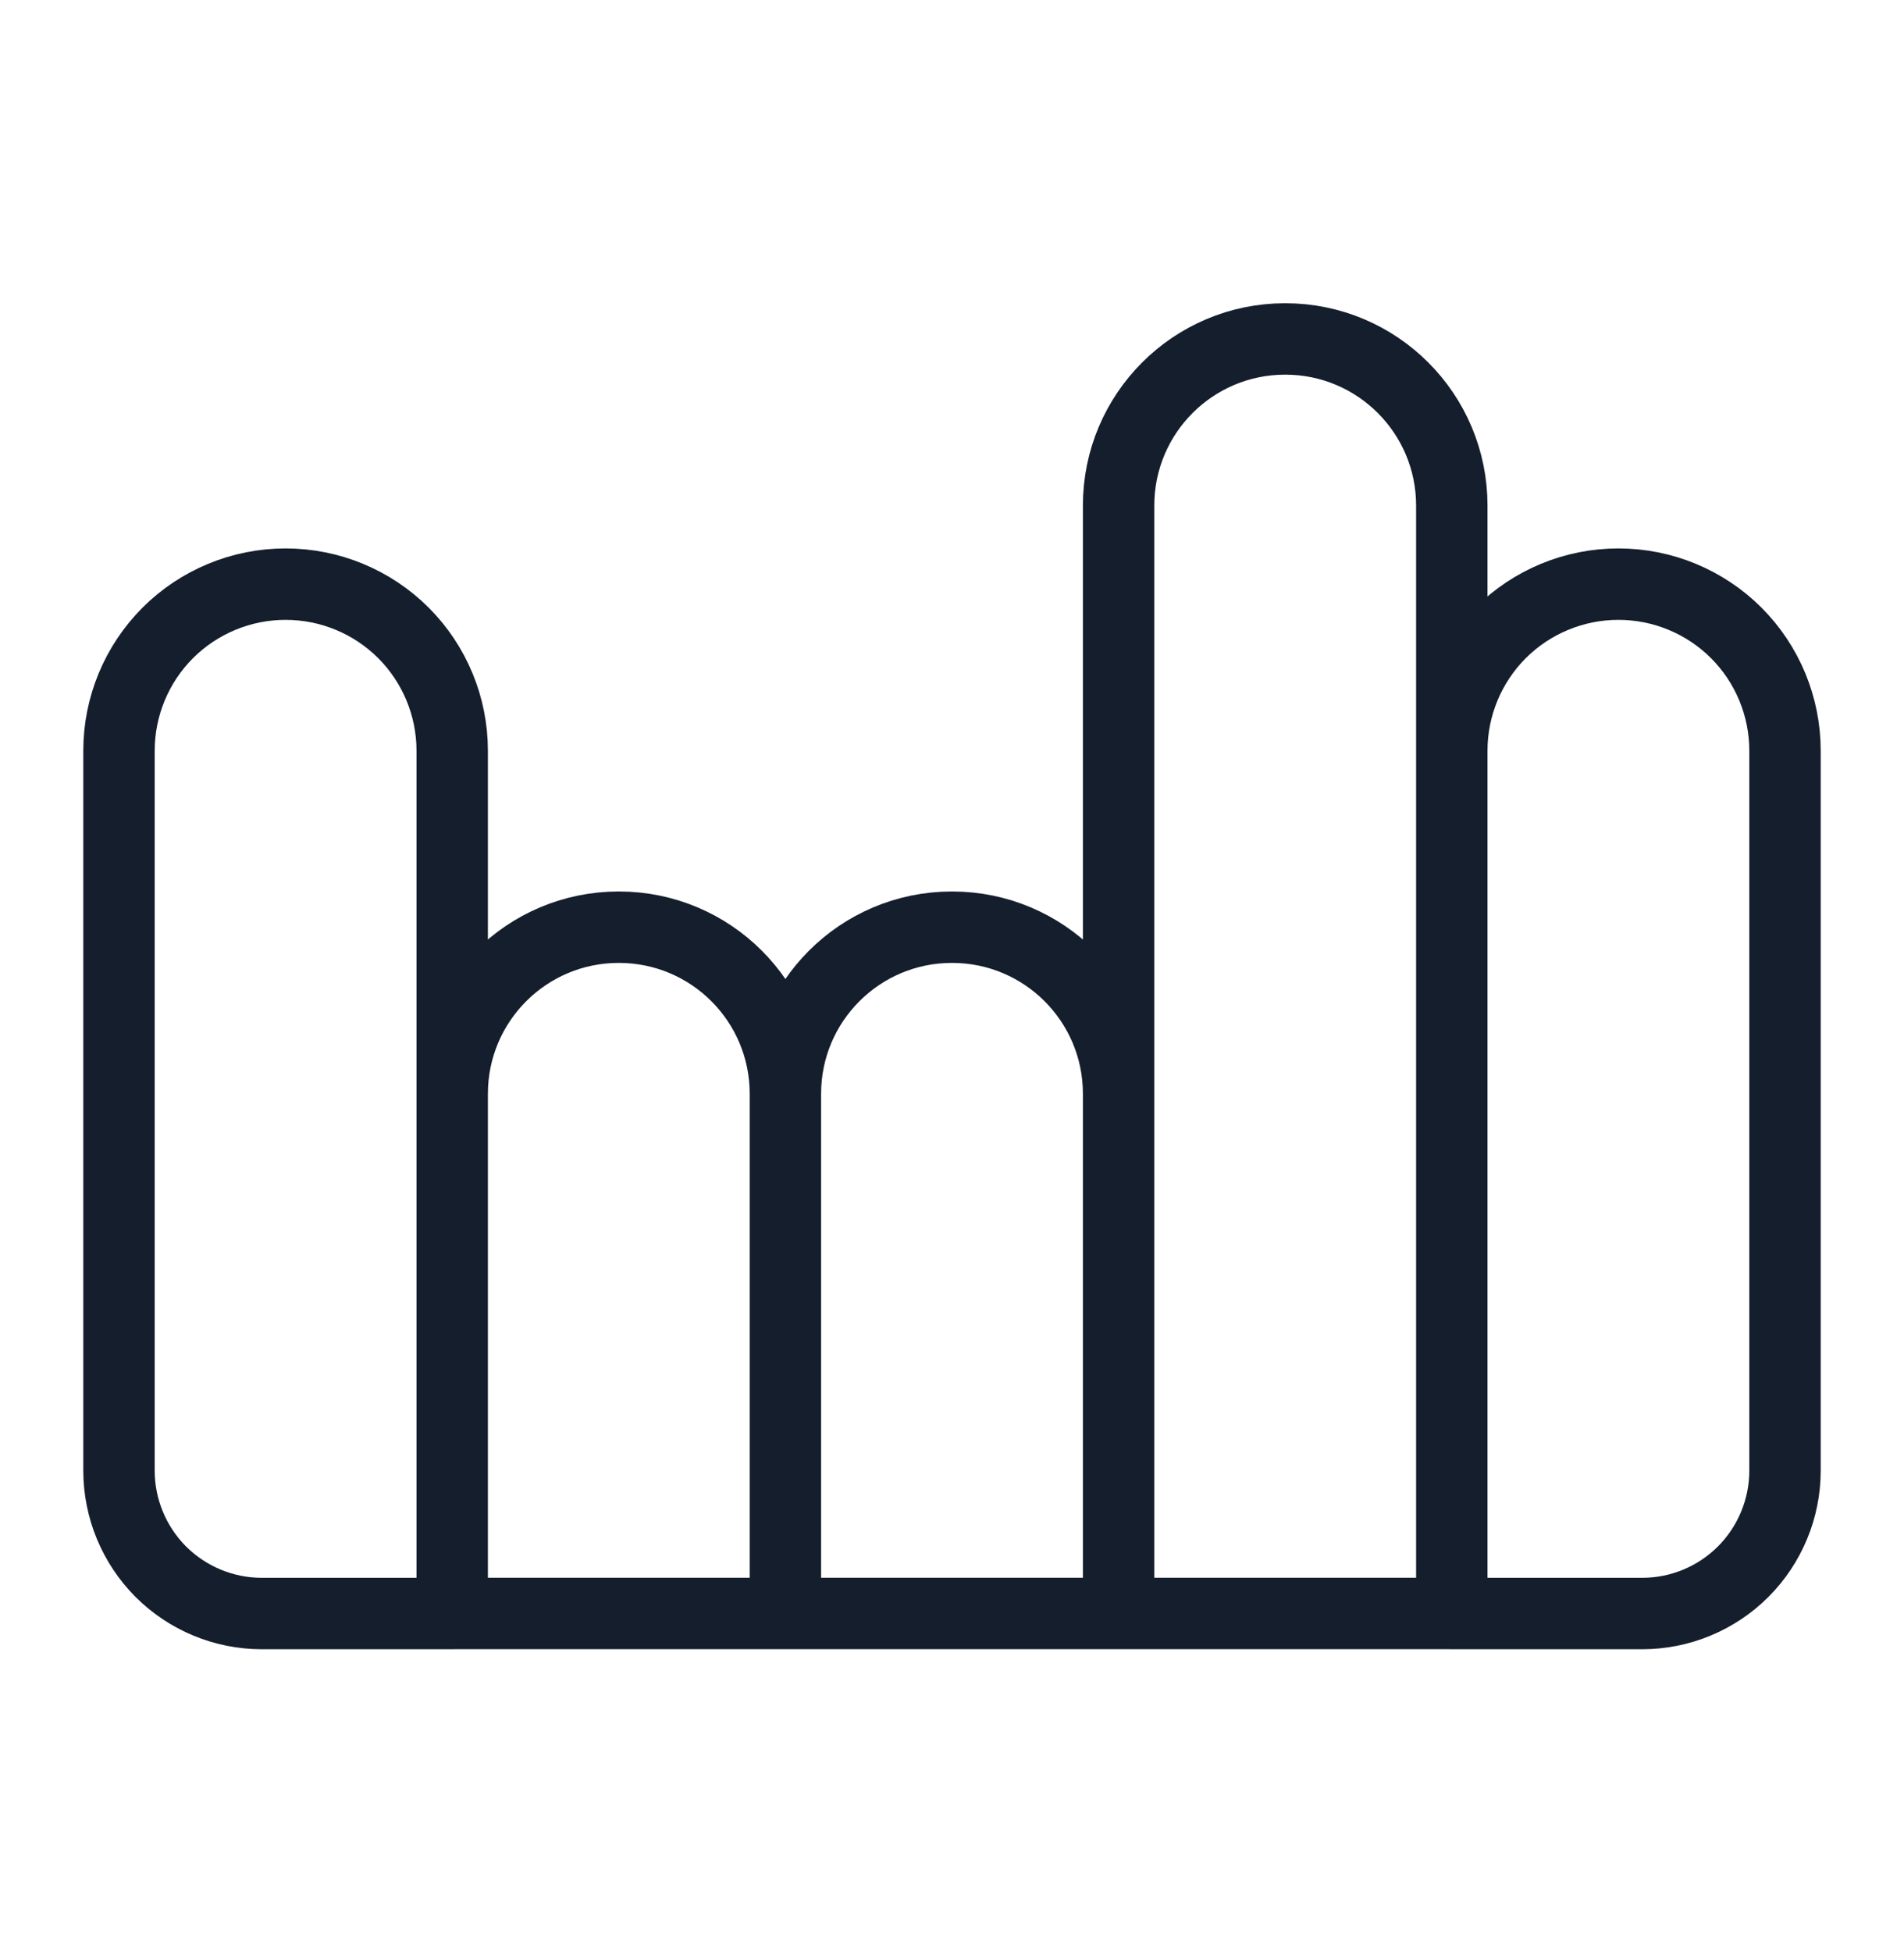 <svg width="40" height="41" viewBox="0 0 40 41" fill="none" xmlns="http://www.w3.org/2000/svg">
<path d="M16.5 33.883H9.5C9.5 33.883 9.5 27.235 9.5 22.969C9.5 21.037 11.066 19.471 12.998 19.471H13.002C14.934 19.471 16.5 21.037 16.5 22.969M16.5 33.883V22.969M16.5 33.883C16.5 33.883 16.5 27.235 16.5 22.969M16.5 33.883H23.5M16.5 22.969C16.5 21.037 18.066 19.471 19.998 19.471H20.002C21.934 19.471 23.5 21.037 23.5 22.969V33.883M23.5 33.883C23.5 33.883 23.5 17.871 23.5 10.616C23.5 8.684 25.066 7.118 26.998 7.118H27.002C28.934 7.118 30.5 8.684 30.5 10.616V33.883H23.5ZM5.998 12.267C5.071 12.267 4.18 12.636 3.524 13.291C2.869 13.947 2.5 14.836 2.5 15.765V30.885C2.5 31.679 2.817 32.443 3.378 33.006C3.942 33.568 4.705 33.884 5.5 33.884C7.4 33.884 9.5 33.884 9.5 33.884V15.765C9.5 14.836 9.131 13.947 8.476 13.291C7.82 12.636 6.929 12.267 6.002 12.267H5.998ZM33.998 12.267C33.071 12.267 32.18 12.636 31.524 13.291C30.869 13.947 30.5 14.836 30.5 15.765V33.884H34.501C35.295 33.884 36.058 33.568 36.621 33.006C37.183 32.443 37.5 31.679 37.5 30.885C37.5 26.923 37.5 19.961 37.5 15.765C37.5 14.836 37.131 13.947 36.476 13.291C35.82 12.636 34.929 12.267 34.002 12.267H33.998Z" stroke="#141E2D" stroke-width="1.5" stroke-miterlimit="1.831" stroke-linecap="round" stroke-linejoin="round"/>
</svg>
